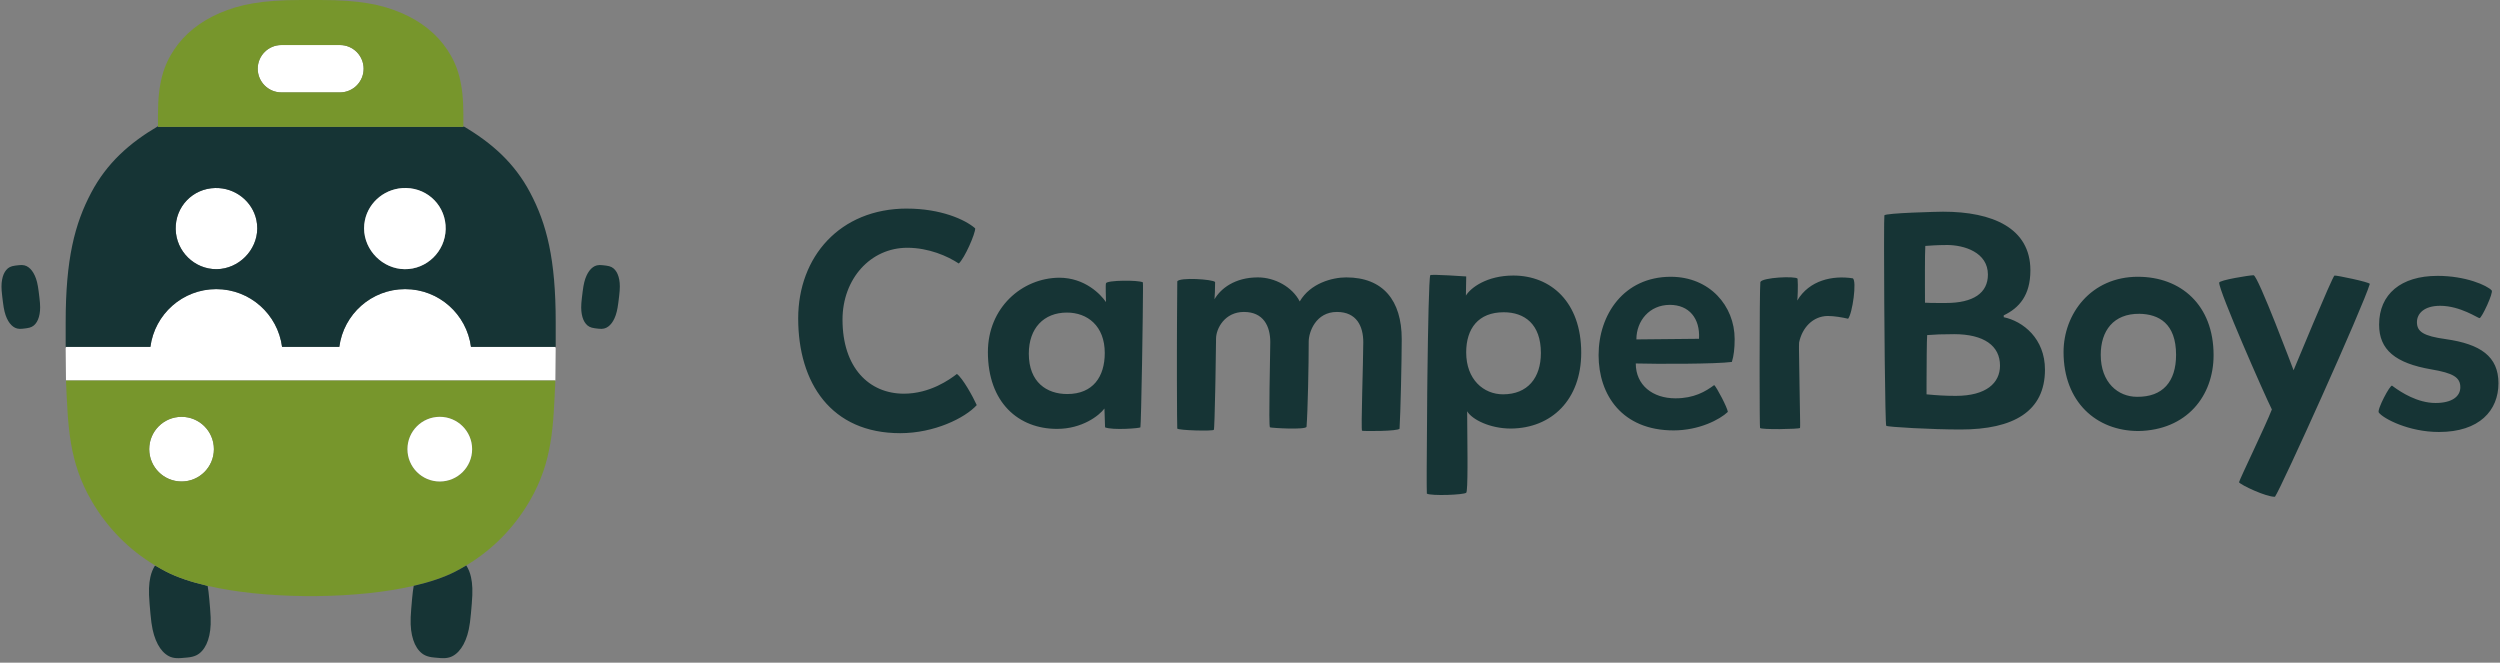 <svg xmlns="http://www.w3.org/2000/svg" height="44" viewBox="0 0 166 44" width="166"><rect x="0" y="0" width="166" height="44" fill="#808080" stroke="none"/><g fill="none" fill-rule="evenodd"><g transform="translate(.1)"><g fill="#fff"><path d="m11.565 15.216c.031 1.479 1.253 2.672 2.723 2.657 1.456-.017 2.685-1.249 2.693-2.704.001-.188-.018-.371-.056-.548-.259-1.239-1.396-2.167-2.74-2.137-1.492.032-2.652 1.243-2.621 2.732"></path><path d="m17.013 4.563c0 .868.704 1.573 1.573 1.573h3.886c.868 0 1.572-.704 1.572-1.573 0-.868-.704-1.573-1.572-1.573h-3.886c-.869 0-1.573.704-1.573 1.573"></path><path d="m36.776 25.265c-.001.027-.003.054-.004.081l.004-.006.021-2.235-.041-.075h-4.805-.78c-.284-2.162-2.13-3.833-4.371-3.833s-4.086 1.671-4.371 3.833h-3.802c-.285-2.162-2.13-3.833-4.371-3.833-2.24 0-4.086 1.671-4.371 3.833h-.78-4.805l-.04.075.021 2.235.004.006c-.001-.027-.002-.054-.004-.081z"></path><path d="m11.956 27.677c-1.186 0-2.147.961-2.147 2.147s.961 2.147 2.147 2.147 2.147-.961 2.147-2.147-.961-2.147-2.147-2.147"></path></g><path d="m1.421 21.825.237-.029c.3-.037.46-.132.593-.29.134-.158.227-.377.276-.648.049-.271.056-.567-.008-1.085l-.05-.41c-.064-.519-.142-.804-.255-1.055-.113-.251-.256-.441-.424-.562-.168-.121-.346-.174-.646-.138l-.237.029c-.3.037-.46.132-.593.29-.134.158-.227.377-.276.648-.049.271-.056.567.008 1.086l.05.41c.064.519.142.804.255 1.055.113.251.256.441.424.562.168.121.345.174.646.138" fill="#163435"></path><path d="m16.926 14.621c.038.177.056.361.056.548-.008 1.455-1.237 2.687-2.693 2.704-1.47.015-2.692-1.178-2.723-2.657-.032-1.489 1.129-2.701 2.621-2.732 1.344-.03 2.481.898 2.74 2.137zm7.206 0c.259-1.239 1.396-2.167 2.74-2.137 1.492.032 2.652 1.243 2.621 2.732-.031 1.479-1.253 2.672-2.723 2.657-1.456-.017-2.685-1.249-2.693-2.704-.001-.188.018-.371.056-.548zm-14.245 8.41c.285-2.163 2.13-3.833 4.371-3.833 2.24 0 4.086 1.671 4.371 3.833h3.802c.285-2.163 2.13-3.833 4.371-3.833s4.086 1.671 4.371 3.833h.78 4.805.041v-.307-1.34c0-4.168-.591-6.505-1.7-8.599-1.039-1.962-2.539-3.293-4.43-4.404v.042h-20.278v-.042c-1.89 1.111-3.39 2.441-4.43 4.404-1.109 2.094-1.7 4.431-1.7 8.599v1.34.307h.04 4.805z" fill="#163435"></path><path d="m10.95 37.967c-.236-.121-.464-.25-.69-.383-.021-.013-.041-.026-.062-.038-.137.214-.248.468-.315.778-.095.437-.124.919-.051 1.767l.058.67c.073.848.185 1.317.353 1.732.169.415.391.732.657.939.266.207.552.304 1.043.262l.388-.034c.491-.042.756-.188.982-.437.227-.249.392-.6.487-1.038.095-.437.124-.919.051-1.767l-.058-.67c-.029-.337-.065-.611-.107-.847-.009-.002-.017-.004-.026-.006-1.058-.246-1.982-.554-2.71-.927" fill="#163435"></path><path d="m11.956 31.971c-1.186 0-2.147-.961-2.147-2.147 0-1.186.961-2.147 2.147-2.147s2.147.961 2.147 2.147c0 1.186-.961 2.147-2.147 2.147zm17.146-4.294c1.186 0 2.147.961 2.147 2.147 0 1.186-.961 2.147-2.147 2.147-1.186 0-2.147-.961-2.147-2.147 0-1.186.961-2.147 2.147-2.147zm-8.17 11.907v-.003c2.409-.028 4.628-.262 6.439-.682.009-.002.017-.004.026-.006 1.058-.246 1.982-.554 2.71-.927.236-.121.464-.25.69-.383.021-.012.041-.026.062-.038 1.732-1.042 3.147-2.468 4.192-4.245 1.561-2.654 1.586-5.047 1.721-7.953.001-.027.003-.054.004-.081h-32.495c.001.027.003.054.004.081.136 2.906.161 5.299 1.721 7.953 1.045 1.777 2.46 3.203 4.192 4.245.021.013.041.026.062.038.225.134.454.263.69.383.729.373 1.653.681 2.71.927.009.002.017.004.026.006 1.812.42 4.03.653 6.439.682v.003h.308c.032 0 .063-0.0.094-.001.032 0.0.063.001.094.001z" fill="#77962c"></path><path d="m22.472 2.991c.868 0 1.573.704 1.573 1.573 0 .868-.704 1.572-1.573 1.572h-3.886c-.868 0-1.573-.704-1.573-1.572 0-.868.704-1.573 1.573-1.573zm8.196 5.433v-.042-.783c0-2.087-.373-3.258-1.075-4.306-.701-1.049-1.73-1.872-3.041-2.433-1.311-.561-2.774-.86-5.383-.86h-1.281c-2.609 0-4.072.299-5.383.86-1.311.561-2.34 1.384-3.041 2.433-.701 1.049-1.075 2.219-1.075 4.306v.783.042z" fill="#77962c"></path><path d="m26.769 17.873c1.47.015 2.692-1.178 2.723-2.657.031-1.489-1.129-2.701-2.621-2.732-1.344-.03-2.481.898-2.74 2.137-.038.177-.056.361-.056.548.008 1.455 1.237 2.687 2.693 2.704" fill="#fff"></path><path d="m29.102 31.971c1.186 0 2.147-.961 2.147-2.147 0-1.186-.961-2.147-2.147-2.147-1.186 0-2.147.961-2.147 2.147 0 1.186.961 2.147 2.147 2.147" fill="#fff"></path><path d="m39.913 17.609c-.3-.037-.478.017-.646.138-.168.121-.312.311-.424.562-.113.251-.191.536-.255 1.055l-.05.41c-.064.519-.056.815-.008 1.085.049.271.142.49.276.648.134.158.293.253.593.29l.237.029c.3.037.478-.017.646-.138.168-.121.312-.311.424-.562s.191-.536.255-1.055l.05-.41c.064-.519.056-.815.008-1.086-.049-.271-.142-.49-.276-.648-.134-.158-.293-.253-.593-.29z" fill="#163435"></path><path d="m30.107 37.967c-.729.373-1.653.681-2.71.927-.009.002-.017.004-.026.006-.042.237-.078.51-.107.847l-.058.67c-.073.848-.044 1.329.051 1.767s.26.788.487 1.038c.227.249.492.394.982.437l.388.034c.491.042.776-.055 1.043-.262.266-.207.489-.524.658-.939.169-.415.28-.884.353-1.732l.058-.67c.073-.848.044-1.329-.051-1.767-.067-.31-.178-.563-.315-.778-.021.013-.041.026-.062.038-.225.134-.454.263-.69.383" fill="#163435"></path></g><path d="m96.638 6.276c.288 0 2.655 6.31 2.655 6.31s2.594-6.269 2.717-6.289c.144-.02 2.306.43 2.347.553-.432 1.475-5.846 13.479-6.299 14.135-.576.021-2.264-.778-2.388-.963.062-.246 1.791-3.81 2.182-4.835-.494-.983-3.52-7.866-3.499-8.419 0-.164 1.997-.492 2.285-.492zm-52.281.082c0 .266-.021 1.004-.021 1.27.309-.512 1.379-1.332 3.149-1.332 2.491 0 4.508 1.762 4.508 5.121 0 3.134-1.976 5.019-4.672 5.039-1.379 0-2.573-.594-2.902-1.147 0 .654.019 1.918.023 3.059l-0.0.664c-.004.922-.024 1.642-.085 1.685-.144.143-2.305.225-2.614.061-.005-.002-.008-.195-.009-.535l-.001-.326c-0-.12-0-.251-0-.392l.001-.451c.003-1.278.015-3.126.034-5.023l.012-1.069c.04-3.32.104-6.488.19-6.708.041-.082 2.388.082 2.388.082zm-37.132-4.507c2.223 0 3.849.717 4.528 1.311.021.328-.7 1.987-1.091 2.335-.741-.492-1.997-1.045-3.417-1.045-2.449 0-4.302 2.069-4.302 4.773 0 3.196 1.77 4.916 4.076 4.916 1.729 0 3.046-.942 3.52-1.311.391.287 1.07 1.516 1.317 2.069-.782.86-2.82 1.864-5.084 1.864-4.59 0-6.772-3.339-6.772-7.621 0-4.077 2.758-7.293 7.225-7.293zm101.619 4.466c1.894 0 3.293.635 3.602.963.144.123-.659 1.844-.803 1.844-.082.02-1.276-.819-2.614-.819-1.091 0-1.544.533-1.544 1.086 0 .635.432.922 1.914 1.127 2.305.328 3.499 1.147 3.499 2.929 0 1.803-1.256 3.237-3.952 3.237-1.997 0-3.685-.881-3.993-1.291-.144-.164.761-1.885.885-1.782l.135.099c.445.32 1.539 1.048 2.746 1.048 1.091 0 1.647-.43 1.647-1.045 0-.656-.473-.942-1.935-1.188-2.367-.41-3.458-1.291-3.458-2.97 0-2.028 1.461-3.237 3.87-3.237zm-72.453.102c2.449 0 3.684 1.536 3.684 4.097 0 1.373-.082 5.019-.144 5.941-.021.184-2.429.184-2.491.143-.082-.061.082-4.63.082-5.879 0-1.045-.432-2.008-1.75-2.008-1.4 0-1.873 1.332-1.873 1.967 0 1.557-.062 4.609-.144 5.654-.041.225-2.367.082-2.429.041-.103-.041.021-4.937.021-5.654 0-1.065-.453-2.008-1.75-2.008-1.276 0-1.852 1.106-1.852 1.782l-.001.165c-.003.425-.017 1.393-.036 2.424l-.015.777c-.028 1.375-.063 2.648-.093 2.677-.041.102-2.367.041-2.429-.082-.01-.04-.02-1.356-.023-3.191l-0-2.071c0-.275.001-.553.002-.835l.002-.566c0-.095.001-.19.001-.285l.003-.571c.004-.762.009-1.524.016-2.252.144-.287 2.367-.143 2.511.041 0 .41-.021 1.004-.041 1.147.412-.717 1.358-1.454 2.882-1.454 1.132 0 2.285.635 2.779 1.598.7-1.209 2.161-1.598 3.088-1.598zm52.569-.041c2.841 0 5.022 1.864 5.022 5.203 0 2.724-1.791 4.978-4.981 5.039-2.82 0-4.981-1.946-4.981-5.244 0-2.52 1.811-4.999 4.94-4.999zm-31.019 0c2.573 0 4.24 1.926 4.24 4.138 0 .635-.062 1.127-.185 1.516-1.009.143-5.022.143-6.381.102 0 1.434 1.112 2.315 2.635 2.315 1.235 0 1.997-.451 2.573-.881.165.143.885 1.516.906 1.782-.535.512-1.914 1.229-3.602 1.229-3.417 0-4.981-2.356-4.981-4.998 0-2.704 1.688-5.203 4.796-5.203zm18.072-4.322c3.293 0 5.805 1.086 5.805 3.892 0 1.659-.741 2.499-1.77 2.991v.123c1.276.266 2.738 1.413 2.738 3.483 0 2.766-2.079 3.974-5.599 3.974-1.914 0-4.858-.164-4.94-.246-.076-.061-.141-7.62-.145-11.593l-0-.53c.001-1.093.007-1.811.021-1.848.041-.164 3.684-.246 3.89-.246zm-9.654 4.445c.041.451 0 1.352-.021 1.454.803-1.352 2.347-1.68 3.684-1.475.288.143-.021 2.356-.309 2.684-.35-.082-.906-.184-1.359-.184-.988.02-1.688.778-1.894 1.762-.004.033-.006.109-.007.219l-0.0.266c.005 1.126.071 3.828.076 4.818l-0.0.225c-.001.089-.003.14-.007.146-.041.082-2.614.123-2.655 0-.017-.033-.027-1.556-.028-3.386l-0-1.185c.002-2.408.017-4.909.049-5.118.123-.307 2.326-.41 2.47-.225zm-49.029-.061c1.708 0 2.758 1.106 3.108 1.618 0-.287-.041-1.147 0-1.25.062-.205 2.141-.225 2.449-.061.004.002.006.07.007.194l0.0.368c-.003.854-.025 2.56-.053 4.265l-.01.6c-.037 2.091-.081 4.028-.108 4.202-.021.061-1.852.205-2.347 0 0-.246-.041-1.004-.041-1.25-.35.471-1.482 1.352-3.149 1.352-2.552 0-4.59-1.741-4.59-5.101 0-2.95 2.264-4.917 4.734-4.937zm71.732 2.397c-1.729-.02-2.573 1.127-2.573 2.725 0 1.844 1.153 2.786 2.408 2.786 1.708.02 2.594-1.004 2.594-2.786 0-2.09-1.153-2.704-2.429-2.725zm-12.329 1.352c-.762 0-1.276.02-1.77.061-.027.328-.037 1.967-.04 3.023l-.001.328c-0.0.05-0.0.098-0.0.143l-0.0.44c.638.061 1.214.102 1.935.102 2.038 0 2.943-.86 2.943-2.008 0-1.311-1.05-2.09-3.067-2.09zm-29.887-1.455c-1.688 0-2.491 1.086-2.491 2.663 0 1.803 1.153 2.786 2.449 2.786 1.626 0 2.511-1.086 2.511-2.745 0-1.926-1.091-2.704-2.47-2.704zm-29.001.021c-1.544 0-2.532 1.045-2.532 2.725 0 1.905 1.194 2.684 2.552 2.684 1.708 0 2.491-1.147 2.491-2.725 0-1.803-1.153-2.684-2.511-2.684zm40.034-.512c-1.359 0-2.223 1.065-2.223 2.294l4.158-.041c.082-1.352-.659-2.253-1.935-2.253zm18.381-3.974c-.638 0-1.132.041-1.42.061-.017.234-.024.945-.025 1.687l-0.0.801c.001.578.004 1.068.004 1.227l0.0.054c.264.016.527.02.991.02l.388 0c1.852 0 2.799-.676 2.799-1.885 0-1.475-1.564-1.967-2.738-1.967z" fill="#163435" transform="translate(53 12)"></path></g></svg>